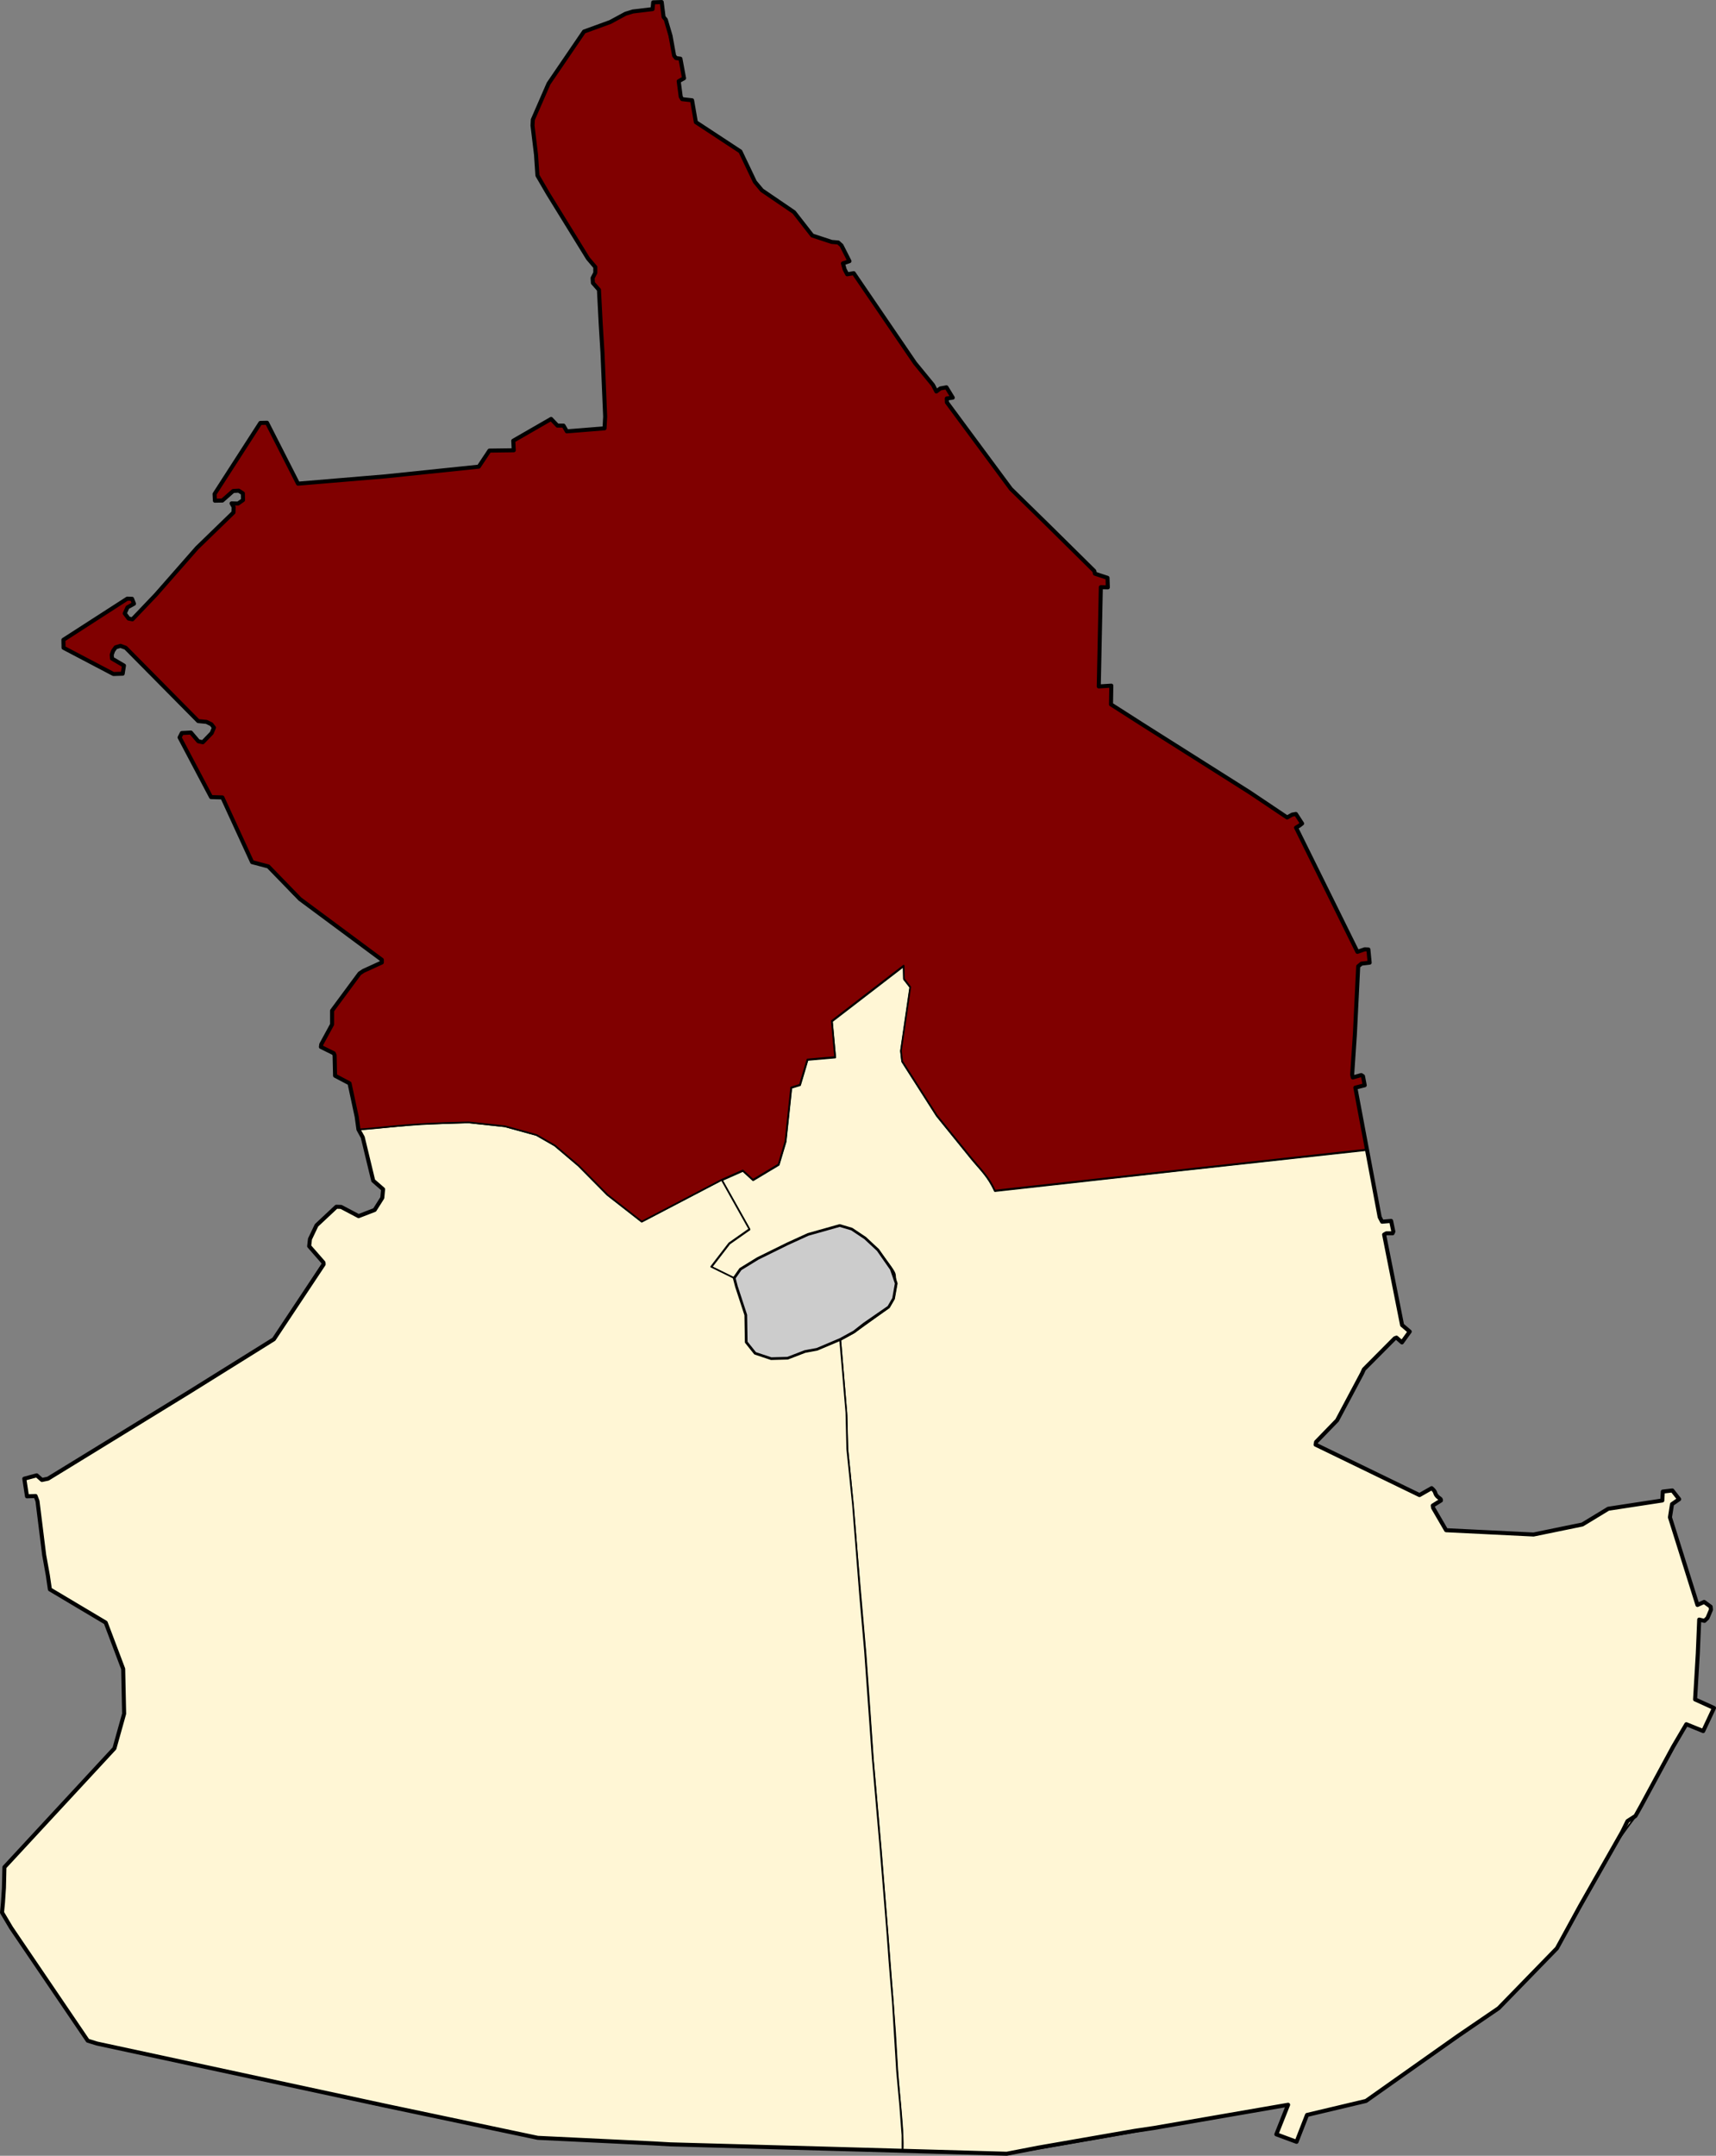 <?xml version="1.0" encoding="UTF-8" standalone="no"?>
<!-- Created with Inkscape (http://www.inkscape.org/) -->

<svg
   xmlns:dc="http://purl.org/dc/elements/1.1/"
   xmlns:cc="http://creativecommons.org/ns#"
   xmlns:rdf="http://www.w3.org/1999/02/22-rdf-syntax-ns#"
   xmlns:svg="http://www.w3.org/2000/svg"
   xmlns="http://www.w3.org/2000/svg"
   xmlns:sodipodi="http://sodipodi.sourceforge.net/DTD/sodipodi-0.dtd"
   xmlns:inkscape="http://www.inkscape.org/namespaces/inkscape"
   width="510.003mm"
   height="640.49mm"
   viewBox="0 0 510.003 640.49"
   version="1.1"
   id="svg1041"
   inkscape:version="0.92.4 (5da689c313, 2019-01-14)"
   sodipodi:docname="Siena, Terzo di Camollia locator map.svg">
  <rect x="0" y="0" width="510.003" height="640.49" fill="#808080" stroke="none"/>
  <defs
     id="defs1035" />
  <sodipodi:namedview
     id="base"
     pagecolor="#ffffff"
     bordercolor="#666666"
     borderopacity="1.0"
     inkscape:pageopacity="0.0"
     inkscape:pageshadow="2"
     inkscape:zoom="0.35"
     inkscape:cx="675.21409"
     inkscape:cy="1193.2316"
     inkscape:document-units="mm"
     inkscape:current-layer="layer1"
     showgrid="false"
     inkscape:window-width="1280"
     inkscape:window-height="657"
     inkscape:window-x="-8"
     inkscape:window-y="-8"
     inkscape:window-maximized="1" />
  <g
     inkscape:label="Livello 1"
     inkscape:groupmode="layer"
     id="layer1"
     transform="translate(72.817,85.233)">
    <g
       id="Terzo_di_San_Martino"
       transform="translate(-281.889,289.007)"
       style="fill:#fff6d5"
       inkscape:label="#g973">
      <desc
         id="desc1077">Terzo di San Martino</desc>
      <title
         id="title1075">Terzo di San Martino</title>
      <path
         inkscape:connector-curvature="0"
         id="Torre"
         d="m 477.681,-87.207 -21.358,16.443 0.983,10.724 -8.222,0.715 -2.234,7.507 -2.592,0.804 -1.698,15.996 -2.055,6.881 -7.596,4.558 -3.039,-2.77 -6.255,2.77 8.222,14.655 -5.988,4.2 -5.362,6.971 6.837,3.363 1.852,-2.646 c 3.509,-2.15 4.764,-3.389 20.108,-10.319 l 9.393,-2.646 3.572,1.058 3.969,2.646 3.836,3.572 c 6.92,8.913 4.221,5.816 5.424,9.922 l -0.794,4.498 -1.455,2.514 -10.319,7.408 -4.101,2.249 1.852,22.49 0.265,10.054 c 1.088,10.245 2.023,21.099 2.91,32.147 l 2.514,29.104 1.191,16.801 0.982,14.345 2.381,27.252 2.476,31.113 1.701,22.407 0.661,11.245 c 0.466,7.509 1.926,18.194 1.587,23.945 l 27.914,0.794 3.071,0.218 83.627,-14.552 -3.496,8.788 6,2.221 3.118,-7.985 17.529,-4.157 39.404,-27.545 17.34,-17.812 18.351,-32.572 c 1.58,-2.034 1.501,-2.182 4.989,-6.737 l 15.119,-27.262 5.008,2.032 3.213,-6.851 -5.622,-2.551 1.229,-23.718 1.559,0.378 c 3.324,-4.171 1.953,-4.363 -0.095,-5.622 l -1.984,0.898 -8.174,-26.033 0.614,-3.922 2.126,-1.464 -2.032,-2.599 -2.835,0.331 -0.142,2.646 -16.064,2.457 -7.701,4.677 -14.505,2.977 -25.986,-1.275 -3.968,-7.325 2.431,-1.508 c -1.12,-1.246 -1.497,-2 -2.764,-3.661 l -3.612,2.054 -30.877,-14.979 0.142,-0.803 c 1.901,-2.184 3.394,-3.3 6.236,-6.426 2.132,-4.034 4.798,-8.787 7.522,-13.909 l 0.463,-1.257 9.166,-9.213 0.52,-0.189 1.606,1.417 2.315,-3.213 -2.268,-1.937 -5.339,-26.884 0.661,-0.378 h 1.843 l 0.236,-0.519 -0.661,-3.166 -2.693,0.236 -0.709,-1.37 -3.806,-20.062 -55.261,6.049 -55.321,6.154 c -2.125,-4.646 -4.576,-6.685 -6.918,-9.586 l -10.339,-12.754 -10.277,-16.086 -0.357,-3.127 2.77,-18.946 -1.876,-2.413 z"
         style="fill:#fff6d5;stroke:#000000;stroke-width:0.5;stroke-linecap:butt;stroke-linejoin:round;stroke-miterlimit:4;stroke-dasharray:none;stroke-opacity:1"
         sodipodi:nodetypes="ccccccccccccccccccccccccccccccccccccccccccccccccccccccccccccccccccccccccccccccccccccccccccccccccc">
        <desc
           id="desc163">Contrada della Torre</desc>
        <title
           id="title161">Torre</title>
      </path>
    </g>
    <path
       style="fill:#fff6d5;stroke:#000000;stroke-width:0.5;stroke-linecap:butt;stroke-linejoin:round;stroke-miterlimit:4;stroke-dasharray:none;stroke-opacity:1"
       d="m 66.44,248.228 -14.209,0.447 -18.52,1.664 1.276,2.315 3.118,12.898 2.929,2.551 -0.236,2.551 -2.268,3.59 -4.772,1.843 -5.197,-2.74 -1.417,-0.047 -5.906,5.528 -1.937,4.063 -0.236,2.126 4.252,4.866 -7.898,12.338 -6.843,10.435 -67.138,41.436 -1.795,0.378 -1.559,-1.37 -3.686,0.992 0.803,5.244 2.552,-0.095 0.567,1.512 c 0.998,9.201 2.259,17.877 3.685,26.222 l 16.584,9.875 5.197,13.749 0.283,13.324 -2.882,10.3 -32.695,35.293 c -0.452,7.145 -0.476,7.529 -0.709,13.465 8.402,12.952 16.885,25.666 25.466,38.081 8.318,2.244 59.201,13.097 88.801,19.646 l 44.955,9.222 38.841,1.991 c 17.711,0.301 10.466,0.259 69.552,1.722 v -4.45 l -0.682,-8.941 -0.91,-10.001 -1.288,-20.835 c 0,0 -1.212,-14.244 -1.212,-15.077 0,-0.833 -2.425,-30.306 -2.425,-30.306 l -2.349,-27.048 -2.273,-31.821 -1.44,-16.365 -2.121,-26.897 -1.705,-16.618 -0.265,-10.809 -1.852,-21.735 -6.879,2.91 -3.572,0.661 -5.159,1.984 -4.895,0.132 -3.176,-1.153 -1.586,-0.435 -2.646,-3.307 -0.132,-8.07 -3.44,-10.98 -6.837,-3.363 5.362,-6.971 5.988,-4.2 -8.222,-14.655 -23.771,12.421 -10.187,-7.954 -8.579,-8.668 -7.06,-5.987 -5.451,-3.128 -9.383,-2.592 z"
       id="Terzo_di_Citt__"
       inkscape:connector-curvature="0"
       sodipodi:nodetypes="ccccccccccccccccccccccccccccccccccccccccscccccccccccccccccccccccccccc"
       inkscape:label="#Onda">
      <desc
         id="desc1011">Terzo di Città</desc>
      <title
         id="title1009">Terzo di Città</title>
    </path>
    <path
       style="fill:#cccccc;stroke:#000000;stroke-width:0.8;stroke-linecap:butt;stroke-linejoin:round;stroke-miterlimit:4;stroke-dasharray:none;stroke-opacity:1"
       d="m 147.245,291.84 -1.852,2.646 0.661,2.514 2.778,8.467 0.132,8.07 2.646,3.307 4.763,1.587 4.895,-0.132 5.159,-1.984 3.572,-0.661 6.879,-2.91 4.101,-2.249 3.043,-2.381 7.276,-5.027 1.455,-2.514 0.794,-4.498 -1.455,-4.233 -3.969,-5.689 -3.836,-3.572 -3.969,-2.646 -3.572,-1.058 -9.393,2.646 -6.085,2.778 -8.864,4.366 z"
       id="Il_Campo"
       inkscape:connector-curvature="0"
       sodipodi:nodetypes="ccccccccccccccccccccccccc"
       inkscape:label="#path831">
      <desc
         id="desc1031">Piazza Il Campo</desc>
      <title
         id="title1029">Il Campo</title>
    </path>
    <path
       style="fill:#800000;stroke:#000000;stroke-width:0.5;stroke-linecap:butt;stroke-linejoin:round;stroke-miterlimit:4;stroke-dasharray:none;stroke-opacity:1"
       d="m 123.844,-84.633 -2.526,0.094 -0.187,2.011 c -3.834,0.4 -7.717,0.798 -8.046,1.382 l -4.536,2.457 -7.796,2.835 -10.536,15.45 -4.678,10.725 c 0.522,8.273 1.188,11.787 1.37,16.584 l 15.024,24.663 2.174,2.551 v 1.701 l -0.804,1.56 0.095,1.465 1.795,2.031 C 106.143,15.383 107.205,30.124 106.849,42.026 l -11.197,0.898 -0.992,-1.701 h -1.795 l -1.89,-1.984 -11.245,6.473 0.142,2.835 -7.229,0.095 -3.166,4.772 c -17.999,1.961 -36.045,4.065 -53.72,5.056 l -9.213,-18.096 -1.984,0.047 -13.607,21.12 0.095,1.984 2.221,-0.048 3.213,-2.834 1.654,-0.095 1.228,0.803 0.048,1.984 -1.465,1.04 -1.937,-0.048 0.614,1.087 -0.048,1.607 -10.867,10.536 -19.182,21.214 -1.134,-0.236 -1.134,-1.512 0.803,-1.795 1.937,-1.087 -0.567,-1.465 -1.417,-0.047 -18.993,12.237 0.047,2.362 14.836,7.796 2.74,-0.095 0.378,-2.41 -3.543,-2.078 -0.095,-1.134 1.181,-2.221 1.417,-0.425 1.56,0.567 21.544,21.781 2.457,0.236 1.465,0.709 0.756,0.992 -0.661,1.606 -2.646,2.74 -1.323,-0.284 -2.221,-2.598 -2.693,0.142 -0.661,1.323 9.355,17.718 3.354,0.095 8.835,19.229 4.819,1.276 c 2.524,2.739 9.024,9.793 7.526,8.166 l 26.209,19.567 v 0.804 l -5.481,2.504 -1.134,0.756 -8.174,11.056 v 4.111 l -3.213,5.906 -0.095,0.756 3.827,1.89 0.236,0.567 0.142,6.095 4.299,2.268 2.646,13.702 c 7.511,-0.418 12.655,-1.689 32.729,-2.111 l 10.813,1.162 9.383,2.592 5.451,3.128 7.06,5.987 8.579,8.668 10.187,7.954 23.771,-12.421 6.255,-2.77 3.039,2.77 7.596,-4.558 2.055,-6.881 1.698,-15.996 2.592,-0.804 2.234,-7.507 8.222,-0.715 -0.983,-10.724 21.358,-16.443 0.089,3.932 1.876,2.413 -2.77,18.946 0.357,3.127 10.277,16.086 10.339,12.754 c 2.769,3.374 5.295,5.742 6.918,9.586 l 110.582,-12.203 -3.423,-18.397 2.787,-0.709 -0.52,-2.693 -0.52,-0.331 -2.504,0.708 -0.189,-0.85 1.795,-32.175 0.992,-0.803 2.41,-0.284 -0.378,-3.922 -1.087,-0.047 -2.174,0.756 -14.796,-29.937 -3.441,-6.963 1.795,-1.228 -1.843,-2.835 -1.087,0.189 -1.512,0.851 -52.35,-33.593 c 0.05,-2.082 0.089,-2.218 0.095,-5.575 l -3.733,0.236 0.614,-29.482 2.079,0.048 -0.095,-2.835 -3.732,-1.228 -0.189,-0.804 -24.799,-24.401 -19.01,-25.691 -0.034,-1.169 1.771,-0.234 -1.871,-3.073 -1.837,0.334 -1.169,0.902 -1.003,-1.938 -5.345,-6.515 -18.208,-26.693 -1.937,0.334 -1.27,-3.241 1.938,-0.668 -2.372,-4.677 -0.968,-0.869 -1.938,-0.167 -5.779,-1.904 -5.406,-6.929 -9.542,-6.501 -2.105,-2.525 -4.303,-9.027 -13.236,-8.7 -1.122,-6.501 -2.947,-0.328 -0.421,-0.702 -0.608,-4.63 1.59,-0.889 -1.076,-5.8 -1.309,-0.187 -0.561,-0.702 -2.479,-10.71 -0.655,-0.795 z"
       id="Terzo_di_Camollia"
       inkscape:connector-curvature="0"
       sodipodi:nodetypes="ccccccccccccccccccccccccccccccccccccccccccccccccccccccccccccccccccccccccccccccccccccccccccccccccccccccccccccccccccccccccccccccccccccccccccccccccccccccccccccccccccccccccc"
       inkscape:label="#Camollia">
      <desc
         id="desc1004">Terzo di Camollia</desc>
      <title
         id="title1002">Terzo di Camollia</title>
    </path>
    <path
       style="opacity:1;fill:none;stroke:#000000;stroke-width:1.2;stroke-linecap:butt;stroke-linejoin:round;stroke-miterlimit:4;stroke-dasharray:none;stroke-opacity:1"
       d="m 113.086,-81.147 -4.536,2.457 -7.796,2.835 -10.536,15.45 -4.677,10.725 -0.095,1.748 1.039,8.599 0.425,6.237 3.166,5.433 11.859,19.23 2.173,2.551 v 1.701 l -0.803,1.559 0.095,1.465 1.795,2.032 0.52,10.111 0.52,8.457 0.803,19.088 -0.189,3.496 -11.198,0.898 -0.992,-1.701 h -1.795 l -1.89,-1.984 -11.245,6.473 0.142,2.835 -7.229,0.095 -3.166,4.772 -27.781,2.882 -25.939,2.173 -9.213,-18.096 -1.984,0.047 -13.607,21.119 0.095,1.984 2.221,-0.047 3.213,-2.835 1.654,-0.095 1.228,0.803 0.047,1.984 -1.465,1.039 -1.937,-0.047 0.614,1.087 -0.047,1.606 -10.867,10.536 -12.142,13.843 -7.04,7.371 -1.134,-0.236 -1.134,-1.512 0.803,-1.795 1.937,-1.087 -0.567,-1.465 -1.417,-0.047 -18.993,12.237 0.047,2.362 14.836,7.796 2.74,-0.095 0.378,-2.41 -3.544,-2.079 -0.095,-1.134 0.425,-1.181 0.756,-1.039 1.417,-0.425 1.559,0.567 21.545,21.781 2.457,0.236 1.465,0.709 0.756,0.992 -0.661,1.606 -2.646,2.74 -1.323,-0.283 -2.221,-2.599 -2.693,0.142 -0.661,1.323 9.355,17.718 3.355,0.095 8.835,19.23 4.819,1.276 9.402,9.686 24.332,18.048 v 0.803 l -5.481,2.504 -1.134,0.756 -8.174,11.056 v 4.11 l -3.213,5.906 -0.094,0.756 3.827,1.89 0.236,0.567 0.142,6.095 4.299,2.268 2.126,9.922 0.52,3.78 1.276,2.315 3.118,12.898 2.929,2.551 -0.236,2.551 -2.268,3.591 -4.772,1.843 -5.197,-2.74 -1.417,-0.047 -5.906,5.528 -1.937,4.063 -0.236,2.126 4.252,4.866 0.047,0.52 -14.788,22.253 -25.088,15.639 -26.789,16.442 -15.261,9.355 -1.795,0.378 -1.559,-1.37 -3.685,0.992 0.803,5.244 2.551,-0.095 0.567,1.512 1.984,16.017 1.087,6 0.614,4.205 16.584,9.875 5.197,13.749 0.283,13.324 -2.882,10.3 -32.695,35.294 -0.142,6.095 -0.283,4.347 -0.283,3.024 2.693,4.536 22.773,33.545 2.74,0.85 85.829,18.494 45.187,9.523 34.443,1.654 4.914,0.283 46.302,1.276 53.72,1.512 9.26,-1.795 28.773,-5.008 5.717,-0.85 39.876,-6.898 -3.496,8.788 6,2.221 3.118,-7.985 17.529,-4.158 27.214,-19.23 12.19,-8.315 17.34,-17.812 6.898,-12.615 12.52,-22.017 1.559,-3.166 2.362,-1.512 1.795,-3.213 9.402,-17.387 3.922,-6.662 5.008,2.032 3.213,-6.851 -5.622,-2.551 0.803,-13.56 0.425,-10.158 1.559,0.378 0.898,-0.85 1.039,-2.457 -0.095,-0.898 -1.937,-1.417 -1.984,0.898 -8.174,-26.033 0.614,-3.922 2.126,-1.465 -2.032,-2.599 -2.835,0.331 -0.142,2.646 -16.064,2.457 -7.701,4.677 -14.505,2.977 -25.986,-1.276 -3.874,-6.657 -0.095,-0.668 2.431,-1.508 c 0.095,-0.645 -0.673,-0.593 -1.368,-1.561 -0.529,-0.738 -0.069,-0.955 -1.397,-2.1 l -3.611,2.054 -30.877,-14.979 0.142,-0.803 6.237,-6.426 7.418,-13.938 0.567,-1.228 9.166,-9.213 0.52,-0.189 1.606,1.417 2.315,-3.213 -2.268,-1.937 -5.339,-26.884 0.661,-0.378 h 1.843 l 0.236,-0.52 -0.661,-3.166 -2.693,0.236 -0.709,-1.37 -7.229,-38.459 2.788,-0.709 -0.52,-2.693 -0.52,-0.331 -2.504,0.709 -0.189,-0.85 0.803,-11.906 0.992,-20.269 0.992,-0.803 2.41,-0.283 -0.378,-3.921 -1.087,-0.047 -2.173,0.756 -18.237,-36.9 0.945,-0.567 0.85,-0.661 -1.843,-2.835 -1.087,0.189 -1.512,0.85 -11.198,-7.512 -31.844,-20.127 -9.308,-5.953 0.095,-5.575 -3.732,0.236 0.614,-29.482 2.079,0.047 -0.095,-2.835 -3.733,-1.228 -0.189,-0.803 -13.741,-13.576 -11.058,-10.824 -19.01,-25.691 -0.033,-1.169 1.771,-0.234 -1.871,-3.074 -1.837,0.334 -1.169,0.902 -1.002,-1.938 -5.345,-6.515 -18.208,-26.694 -1.938,0.334 -0.768,-1.47 -0.501,-1.771 1.938,-0.668 -2.372,-4.677 -0.969,-0.869 -1.938,-0.167 -5.78,-1.904 -5.406,-6.929 -9.542,-6.501 -2.105,-2.526 -4.303,-9.027 -13.237,-8.7 -1.123,-6.501 -2.947,-0.327 -0.421,-0.702 -0.608,-4.63 1.59,-0.889 -1.076,-5.8 -1.31,-0.187 -0.561,-0.702 -1.076,-5.94 -1.403,-4.771 -0.655,-0.795 -0.561,-4.443 -2.526,0.093 -0.187,2.011 -5.847,0.702 -1.099,0.34 z"
       id="path21"
       inkscape:connector-curvature="0"
       sodipodi:nodetypes="ccccccccccccccccccccccccccccccccccccccccccccccccccccccccccccccccccccccccccccccccccccccccccccccccccccccccccccccccccccccccccccccccccccccccccccccccccccccccccccccccccccccccccccccccsccccccccccccccccccccccccccccccccccccccccccccccccccccccccccccccccccccccccccccccccccccccccc" />
  </g>
</svg>
